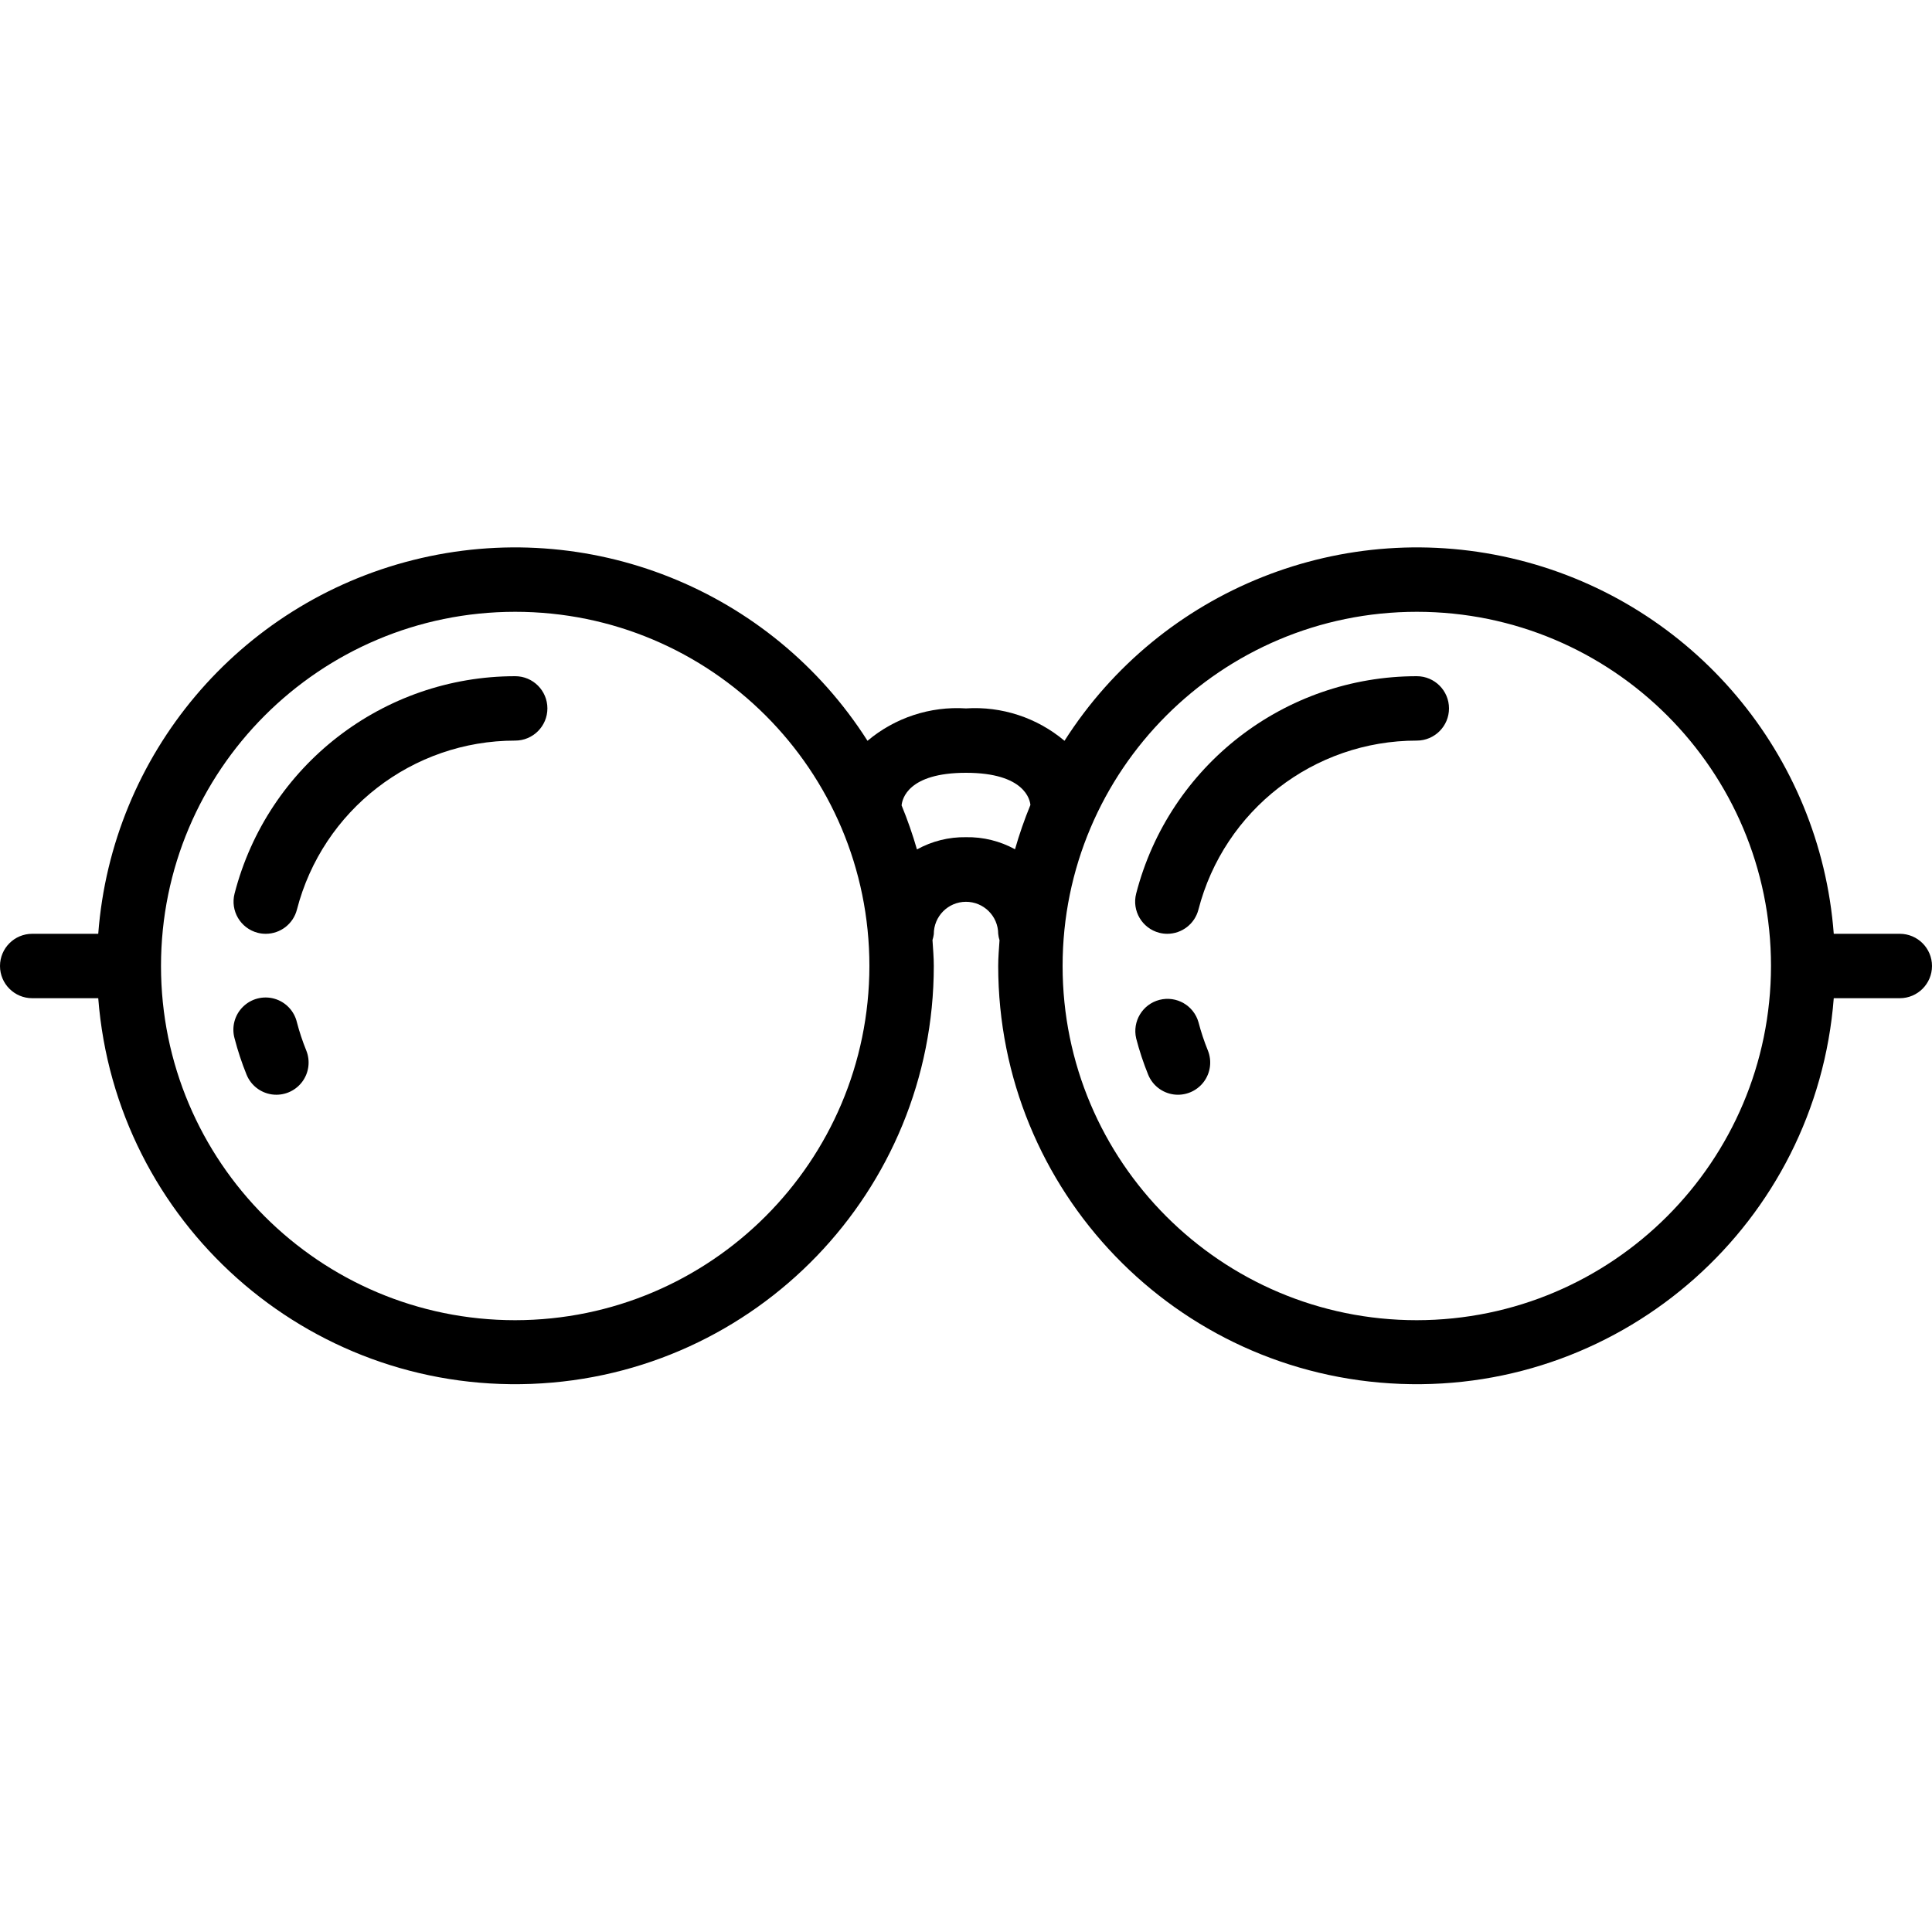<?xml version="1.0" ?>
<!-- Скачано с сайта svg4.ru / Downloaded from svg4.ru -->
<svg width="800px" height="800px" viewBox="0 -17 60 60" version="1.1" xmlns="http://www.w3.org/2000/svg" xmlns:xlink="http://www.w3.org/1999/xlink">
<title/>
<desc/>
<g fill="none" fill-rule="evenodd" id="Page-1" stroke="none" stroke-width="1">
<g fill="#000000" id="003---Glasses" transform="translate(0, -1)">
<path d="M16,5 C11.896,5 8.311,7.776 7.285,11.75 C7.147,12.284 7.467,12.828 8,12.968 C8.083,12.99 8.168,13 8.254,13 C8.71,12.999 9.107,12.691 9.221,12.25 C10.019,9.159 12.808,6.999 16,7 C16.552,7 17,6.552 17,6 C17,5.448 16.552,5 16,5 Z" id="Path"/>
<path d="M9.221,15.749 C9.138,15.396 8.871,15.116 8.522,15.016 C8.174,14.917 7.798,15.014 7.542,15.27 C7.285,15.525 7.187,15.9 7.285,16.249 C7.384,16.632 7.509,17.009 7.658,17.376 C7.793,17.707 8.094,17.94 8.448,17.989 C8.802,18.037 9.155,17.893 9.374,17.611 C9.593,17.329 9.645,16.951 9.51,16.62 C9.395,16.336 9.298,16.045 9.221,15.749 Z" id="Path"/>
<path d="M44,5 C39.896,5 36.311,7.776 35.285,11.75 C35.147,12.284 35.467,12.828 36,12.968 C36.082,12.989 36.166,13 36.251,13 C36.707,12.999 37.104,12.691 37.218,12.25 C38.016,9.158 40.806,6.998 44,7 C44.552,7 45,6.552 45,6 C45,5.448 44.552,5 44,5 Z" id="Path"/>
<path d="M37.221,15.749 C37.074,15.226 36.535,14.916 36.008,15.052 C35.482,15.188 35.161,15.72 35.285,16.249 C35.384,16.632 35.509,17.009 35.658,17.376 C35.793,17.707 36.094,17.94 36.448,17.989 C36.802,18.037 37.155,17.893 37.374,17.611 C37.593,17.329 37.645,16.951 37.51,16.62 C37.395,16.336 37.298,16.045 37.221,15.749 Z" id="Path"/>
<path d="M59,13 L56.949,13 C56.527,7.427 52.585,2.751 47.165,1.391 C41.744,0.031 36.062,2.293 33.059,7.006 C32.207,6.289 31.111,5.928 30,6 C28.889,5.928 27.793,6.289 26.941,7.006 C23.938,2.293 18.256,0.031 12.835,1.391 C7.415,2.751 3.473,7.427 3.051,13 L1,13 C0.448,13 6.76353751e-17,13.448 0,14 C-6.76353751e-17,14.552 0.448,15 1,15 L3.051,15 C3.591,21.958 9.532,27.247 16.506,26.978 C23.481,26.71 28.997,20.979 29,14 C29,13.728 28.976,13.462 28.959,13.194 C28.978,13.135 28.992,13.074 29,13.012 C28.997,12.46 29.442,12.009 29.994,12.006 C30.546,12.003 30.997,12.448 31,13 C31.006,13.068 31.02,13.135 31.041,13.2 C31.024,13.465 31,13.729 31,14 C31.003,20.979 36.519,26.71 43.494,26.978 C50.468,27.247 56.409,21.958 56.949,15 L59,15 C59.552,15 60,14.552 60,14 C60,13.448 59.552,13 59,13 Z M16,25 C9.925,25 5,20.075 5,14 C5,7.925 9.925,3 16,3 C22.075,3 27,7.925 27,14 C26.993,20.072 22.072,24.993 16,25 Z M30,10 C29.468,9.991 28.943,10.122 28.477,10.38 C28.343,9.916 28.184,9.459 28,9.012 C28.018,8.812 28.2,8 30,8 C31.841,8 31.989,8.857 32,9 C31.815,9.449 31.656,9.908 31.522,10.375 C31.056,10.119 30.531,9.99 30,10 Z M44,25 C37.925,25 33,20.075 33,14 C33,7.925 37.925,3 44,3 C50.075,3 55,7.925 55,14 C54.993,20.072 50.072,24.993 44,25 Z" fill-rule="nonzero" id="Shape"/>
</g>
</g>
</svg>
